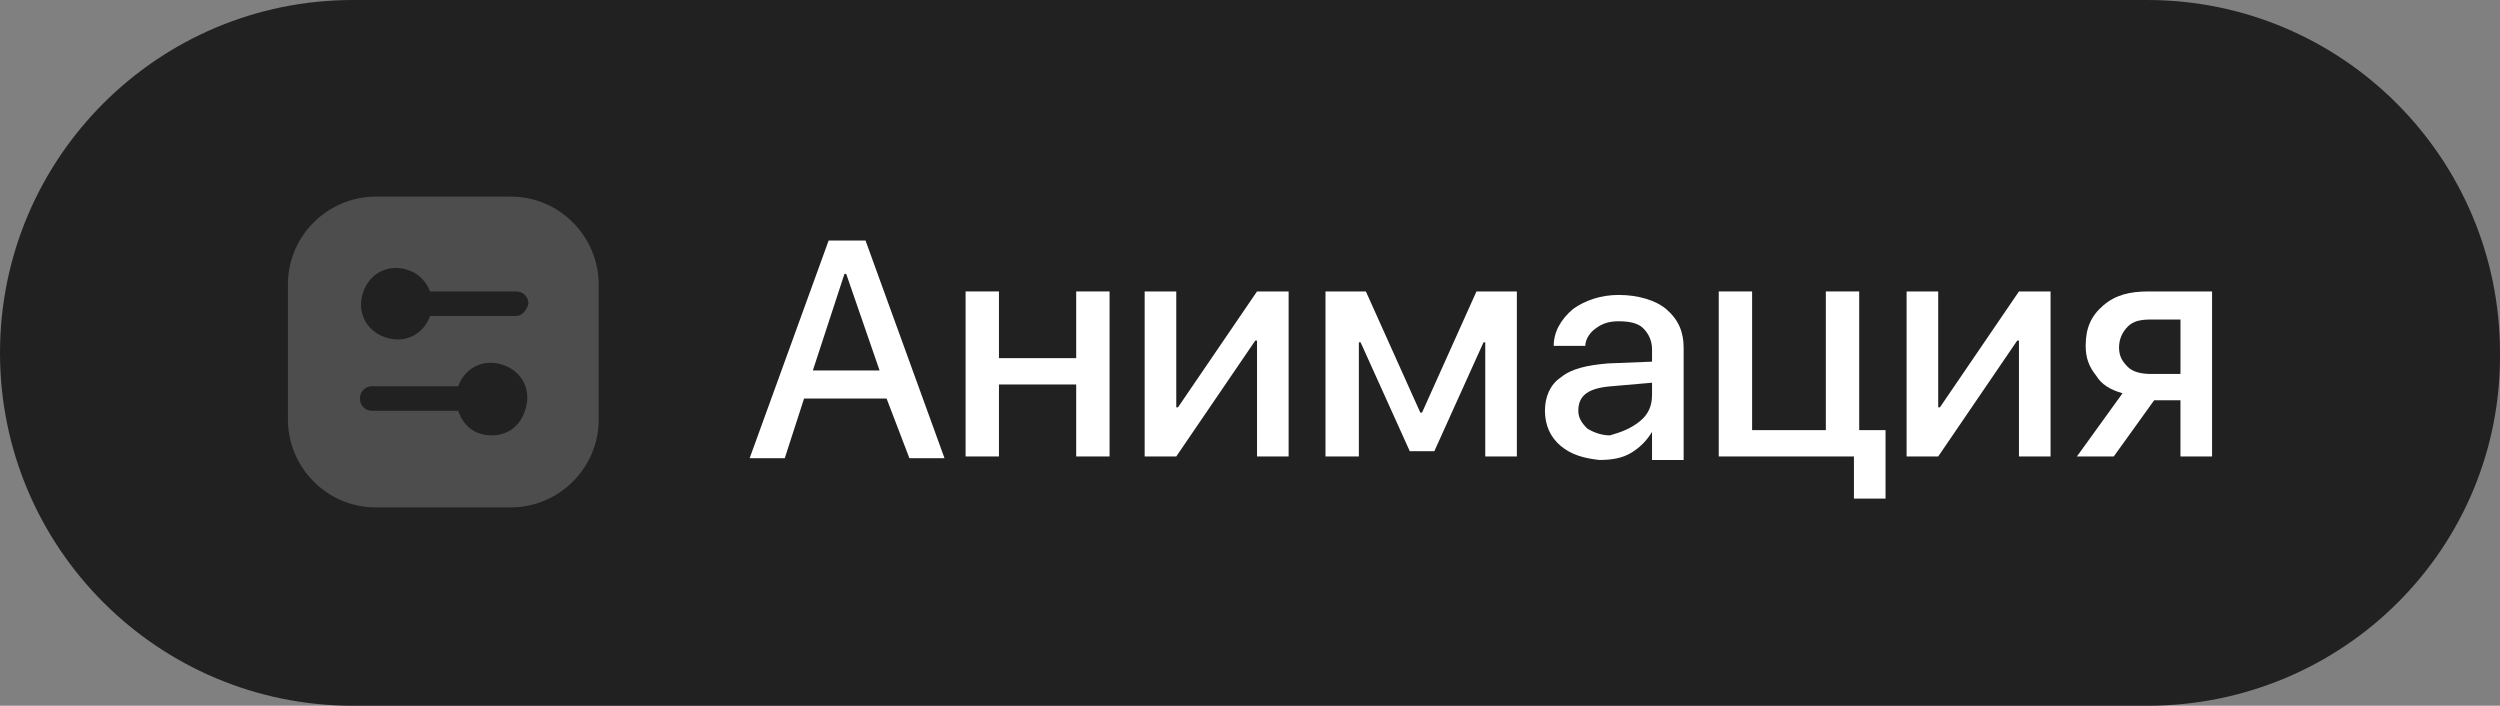 <?xml version="1.0" encoding="UTF-8"?> <svg xmlns="http://www.w3.org/2000/svg" id="_Слой_2" data-name="Слой 2" viewBox="0 0 142.4 40.2"><rect x="0" y="0" width="142.4" height="40.2" fill="#808080" stroke="none"/> <defs> <style> .cls-1 { fill: #fff; } .cls-2 { fill: #212121; } .cls-3 { opacity: .2; } </style> </defs> <g id="_Слой_1-2" data-name="Слой 1"> <g> <path class="cls-2" d="M122.3,40.2H20.1C9,40.2,0,31.2,0,20.1H0C0,9,9,0,20.1,0H122.3c11.1,0,20.1,9,20.1,20.1h0c.1,11.1-8.9,20.1-20.1,20.1Z"></path> <g> <path class="cls-1" d="M50.5,22.7h-4.7l-1.1,3.4h-2l4.5-12.4h2.1l4.5,12.4h-2l-1.3-3.4Zm-4.2-1.6h3.8l-1.9-5.5h-.1l-1.8,5.5Z"></path> <path class="cls-1" d="M61.3,21.9h-4.4v4.1h-1.9v-9.4h1.9v3.8h4.4v-3.8h1.9v9.4h-1.9v-4.1Z"></path> <path class="cls-1" d="M65.2,26v-9.4h1.8v6.6h.1l4.5-6.6h1.8v9.4h-1.8v-6.6h-.1l-4.5,6.6h-1.8Z"></path> <path class="cls-1" d="M75.5,26v-9.4h2.3l3.1,6.9h.1l3.1-6.9h2.3v9.4h-1.8v-6.5h-.1l-2.8,6.2h-1.4l-2.8-6.2h-.1v6.5h-1.9Z"></path> <path class="cls-1" d="M88.9,25.4c-.6-.5-.9-1.2-.9-2s.3-1.5,.9-1.9c.6-.5,1.5-.7,2.7-.8l2.5-.1v-.7c0-.5-.2-.9-.5-1.2-.3-.3-.8-.4-1.4-.4-.5,0-.9,.1-1.3,.4-.3,.2-.6,.6-.6,1h-1.8c0-.8,.4-1.5,1.1-2.1,.7-.5,1.6-.8,2.6-.8,1.1,0,2.1,.3,2.7,.8,.7,.6,1,1.3,1,2.2v6.4h-1.8v-1.6h0c-.3,.5-.7,.9-1.2,1.2-.5,.3-1.1,.4-1.8,.4-.9-.1-1.6-.3-2.2-.8Zm4.5-1.4c.5-.4,.7-.9,.7-1.5v-.7l-2.3,.2c-1.3,.1-1.9,.5-1.9,1.4,0,.4,.2,.7,.5,1,.3,.2,.8,.4,1.3,.4,.7-.2,1.2-.4,1.7-.8Z"></path> <path class="cls-1" d="M105.6,28.5v-2.5h-7.7v-9.4h1.9v7.9h4.2v-7.9h1.9v7.9h1.5v3.9h-1.8v.1Z"></path> <path class="cls-1" d="M108.6,26v-9.4h1.8v6.6h.1l4.5-6.6h1.8v9.4h-1.8v-6.6h-.1l-4.5,6.6h-1.8Z"></path> <path class="cls-1" d="M124.2,22.8h-1.5l-2.3,3.2h-2.1l2.6-3.6c-.7-.2-1.2-.5-1.5-1-.4-.5-.6-1-.6-1.7,0-1,.3-1.7,1-2.3s1.5-.8,2.6-.8h3.6v9.4h-1.8v-3.2h0Zm0-1.4v-3.2h-1.7c-.6,0-1,.1-1.3,.4s-.5,.7-.5,1.2,.2,.8,.5,1.1c.3,.3,.8,.4,1.3,.4h1.7v.1Z"></path> </g> <g class="cls-3"> <path class="cls-1" d="M29.1,11.2h-7.7c-2.7,0-5,2.2-5,5v7.7c0,2.7,2.2,5,5,5h7.7c2.7,0,5-2.2,5-5v-7.7c0-2.7-2.2-5-5-5Zm-1.1,13.6c-.9,0-1.6-.5-1.9-1.4h-4.9c-.4,0-.7-.3-.7-.7s.3-.7,.7-.7h4.9c.4-1.1,1.5-1.6,2.6-1.2s1.6,1.5,1.2,2.6c-.3,.9-1,1.4-1.9,1.4Zm1.4-6.8h-4.9c-.4,1.1-1.5,1.6-2.6,1.2s-1.6-1.5-1.2-2.6,1.5-1.6,2.6-1.2c.6,.2,1,.7,1.2,1.2h4.9c.4,0,.7,.3,.7,.7-.1,.4-.4,.7-.7,.7Z"></path> </g> </g> </g> </svg> 